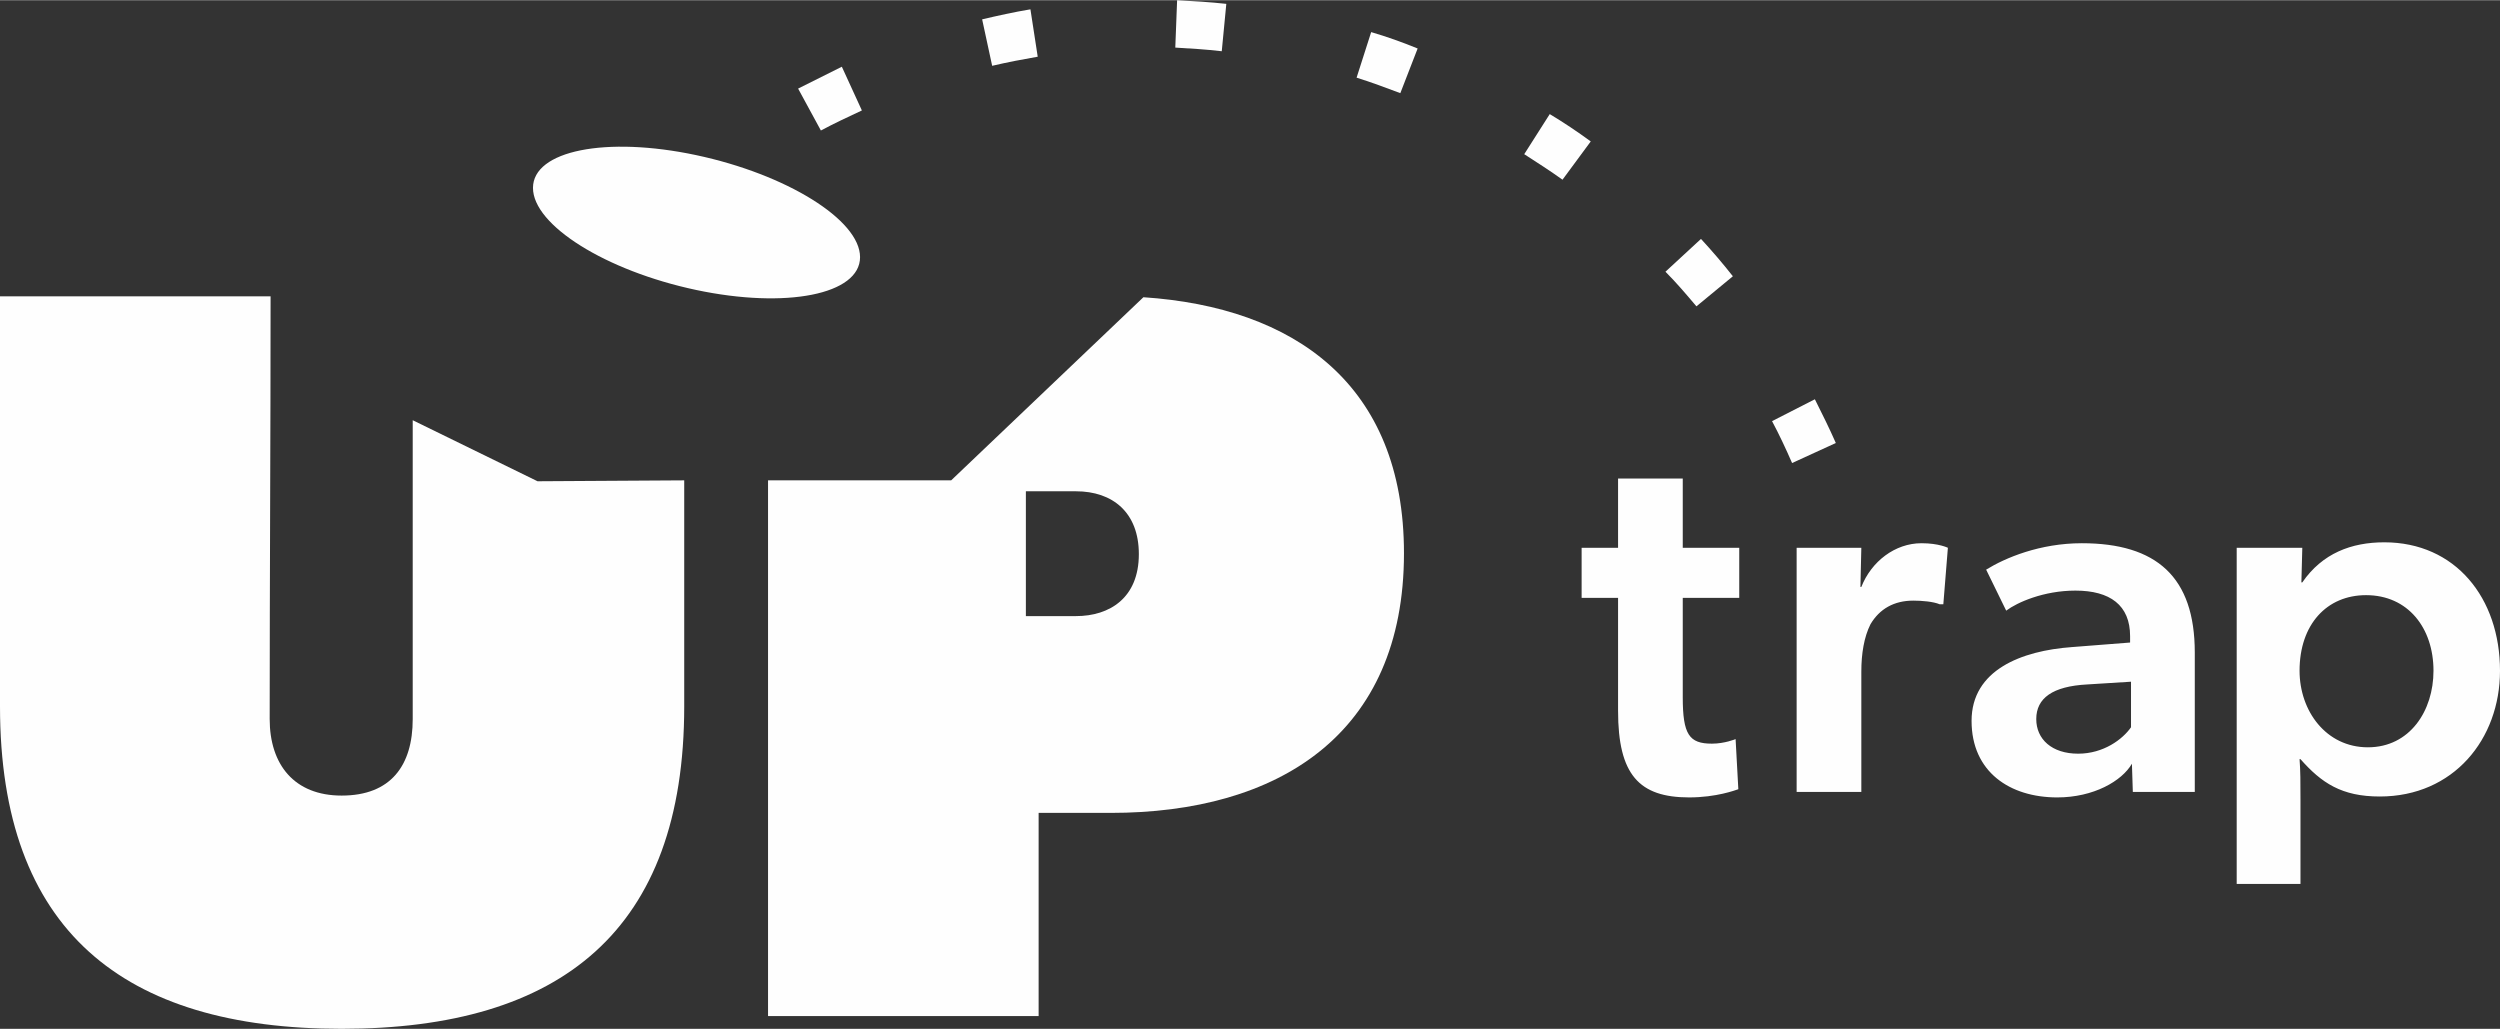 <?xml version="1.0" encoding="UTF-8"?> <!-- Creator: CorelDRAW 2018 (64-Bit) --> <svg xmlns="http://www.w3.org/2000/svg" xmlns:xlink="http://www.w3.org/1999/xlink" xml:space="preserve" width="396px" height="163px" style="shape-rendering:geometricPrecision; text-rendering:geometricPrecision; image-rendering:optimizeQuality; fill-rule:evenodd; clip-rule:evenodd" viewBox="0 0 27.44 11.29"><rect x="0" y="0" width="27.44" height="11.29" fill="#333333" stroke="none"/> <defs> <style type="text/css"> <![CDATA[ .fil0 {fill:#FEFEFE;fill-rule:nonzero} ]]> </style> </defs> <g id="Layer_x0020_1">  <path class="fil0" d="M7.51 7.75l0 -2.48 -1.61 0.01 -1.37 -0.67 0 3.28c0,0.51 -0.24,0.84 -0.78,0.84 -0.52,0 -0.79,-0.34 -0.79,-0.84 0,-1.55 0.01,-3.09 0.01,-4.64l-2.97 0 0 4.5c0,2.46 1.35,3.54 3.75,3.54 2.41,0 3.76,-1.08 3.76,-3.54z"></path> <path class="fil0" d="M7.64 1.7c0.99,0.21 1.8,0.71 1.8,1.12 0,0.41 -0.81,0.57 -1.8,0.36 -0.99,-0.21 -1.79,-0.71 -1.79,-1.12 0,-0.41 0.8,-0.57 1.79,-0.36z"></path> <path class="fil0" d="M15.41 6.07c0,-1.86 -1.21,-2.7 -2.86,-2.81l-2.11 2.01 -2.01 0 0 5.88 2.97 0 0 -2.23 0.79 0c1.84,0 3.22,-0.86 3.22,-2.85zm-2.91 0.01c0,0.48 -0.32,0.68 -0.69,0.68l-0.55 0 0 -1.37 0.55 0c0.4,0 0.69,0.23 0.69,0.69z"></path> <path class="fil0" d="M18.28 2.98c0.12,0.12 0.23,0.25 0.34,0.38l0.4 -0.33c-0.11,-0.14 -0.23,-0.28 -0.35,-0.41l-0.39 0.36z"></path> <path class="fil0" d="M16.73 1.69c0.14,0.09 0.28,0.18 0.42,0.28l0.31 -0.42c-0.15,-0.11 -0.3,-0.21 -0.45,-0.3l-0.28 0.44z"></path> <path class="fil0" d="M14.89 0.85c0.16,0.05 0.32,0.11 0.48,0.17l0.19 -0.49c-0.17,-0.07 -0.34,-0.13 -0.51,-0.18l-0.16 0.5z"></path> <path class="fil0" d="M12.9 0.52c0.17,0.01 0.34,0.02 0.51,0.04l0 0 0.05 -0.52c-0.18,-0.02 -0.36,-0.03 -0.54,-0.04l-0.02 0.52z"></path> <path class="fil0" d="M10.89 0.72c0.17,-0.04 0.33,-0.07 0.5,-0.1l-0.08 -0.52c-0.18,0.03 -0.36,0.07 -0.53,0.11l0.11 0.51z"></path> <path class="fil0" d="M9.01 1.43c0.15,-0.08 0.3,-0.15 0.45,-0.22l-0.22 -0.48c-0.16,0.08 -0.32,0.16 -0.48,0.24l0.25 0.46z"></path> <path class="fil0" d="M19.45 4.62c0.08,0.15 0.15,0.3 0.22,0.46l0.48 -0.22c-0.07,-0.16 -0.15,-0.32 -0.23,-0.48l-0.47 0.24z"></path> <path class="fil0" d="M25.97 6.53c0.46,0 0.74,0.36 0.74,0.83 0,0.44 -0.26,0.84 -0.72,0.84 -0.46,0 -0.75,-0.4 -0.75,-0.84 0,-0.51 0.3,-0.83 0.73,-0.83zm-0.7 -0.52l-0.72 0 0 3.69 0.7 0 0 -0.93c0,-0.19 0,-0.31 -0.01,-0.44l0.01 0c0.23,0.26 0.45,0.41 0.87,0.41 0.81,0 1.32,-0.63 1.32,-1.38 0,-0.8 -0.49,-1.41 -1.27,-1.41 -0.36,0 -0.68,0.12 -0.9,0.44l-0.01 0 0.01 -0.38zm-1.88 1.47l0 0.5c-0.09,0.13 -0.3,0.29 -0.58,0.29 -0.29,0 -0.46,-0.16 -0.46,-0.38 0,-0.23 0.18,-0.36 0.56,-0.38l0.48 -0.03zm0.02 1.21l0.68 0 0 -1.53c0,-0.83 -0.42,-1.2 -1.24,-1.2 -0.46,0 -0.84,0.16 -1.05,0.29l0.22 0.45c0.12,-0.09 0.41,-0.22 0.76,-0.22 0.38,0 0.6,0.16 0.6,0.5l0 0.07 -0.64 0.05c-0.55,0.04 -1.1,0.25 -1.1,0.81 0,0.56 0.42,0.84 0.94,0.84 0.4,0 0.71,-0.18 0.82,-0.37l0.01 0.31zm-3.69 0l0.71 0 0 -1.32c0,-0.2 0.03,-0.38 0.1,-0.52 0.1,-0.17 0.26,-0.26 0.47,-0.26 0.09,0 0.22,0.01 0.29,0.04l0.04 0 0.05 -0.62c0,0 -0.1,-0.05 -0.29,-0.05 -0.29,0 -0.55,0.2 -0.66,0.48l-0.01 0 0.01 -0.43 -0.71 0 0 2.68zm-2.36 -2.13l0.4 0 0 1.24c0,0.7 0.23,0.95 0.78,0.95 0.3,0 0.51,-0.08 0.54,-0.09l-0.03 -0.55c0,0 -0.12,0.05 -0.26,0.05 -0.25,0 -0.32,-0.1 -0.32,-0.51l0 -1.09 0.62 0 0 -0.55 -0.62 0 0 -0.76 -0.71 0 0 0.76 -0.4 0 0 0.55z"></path> </g> </svg> 